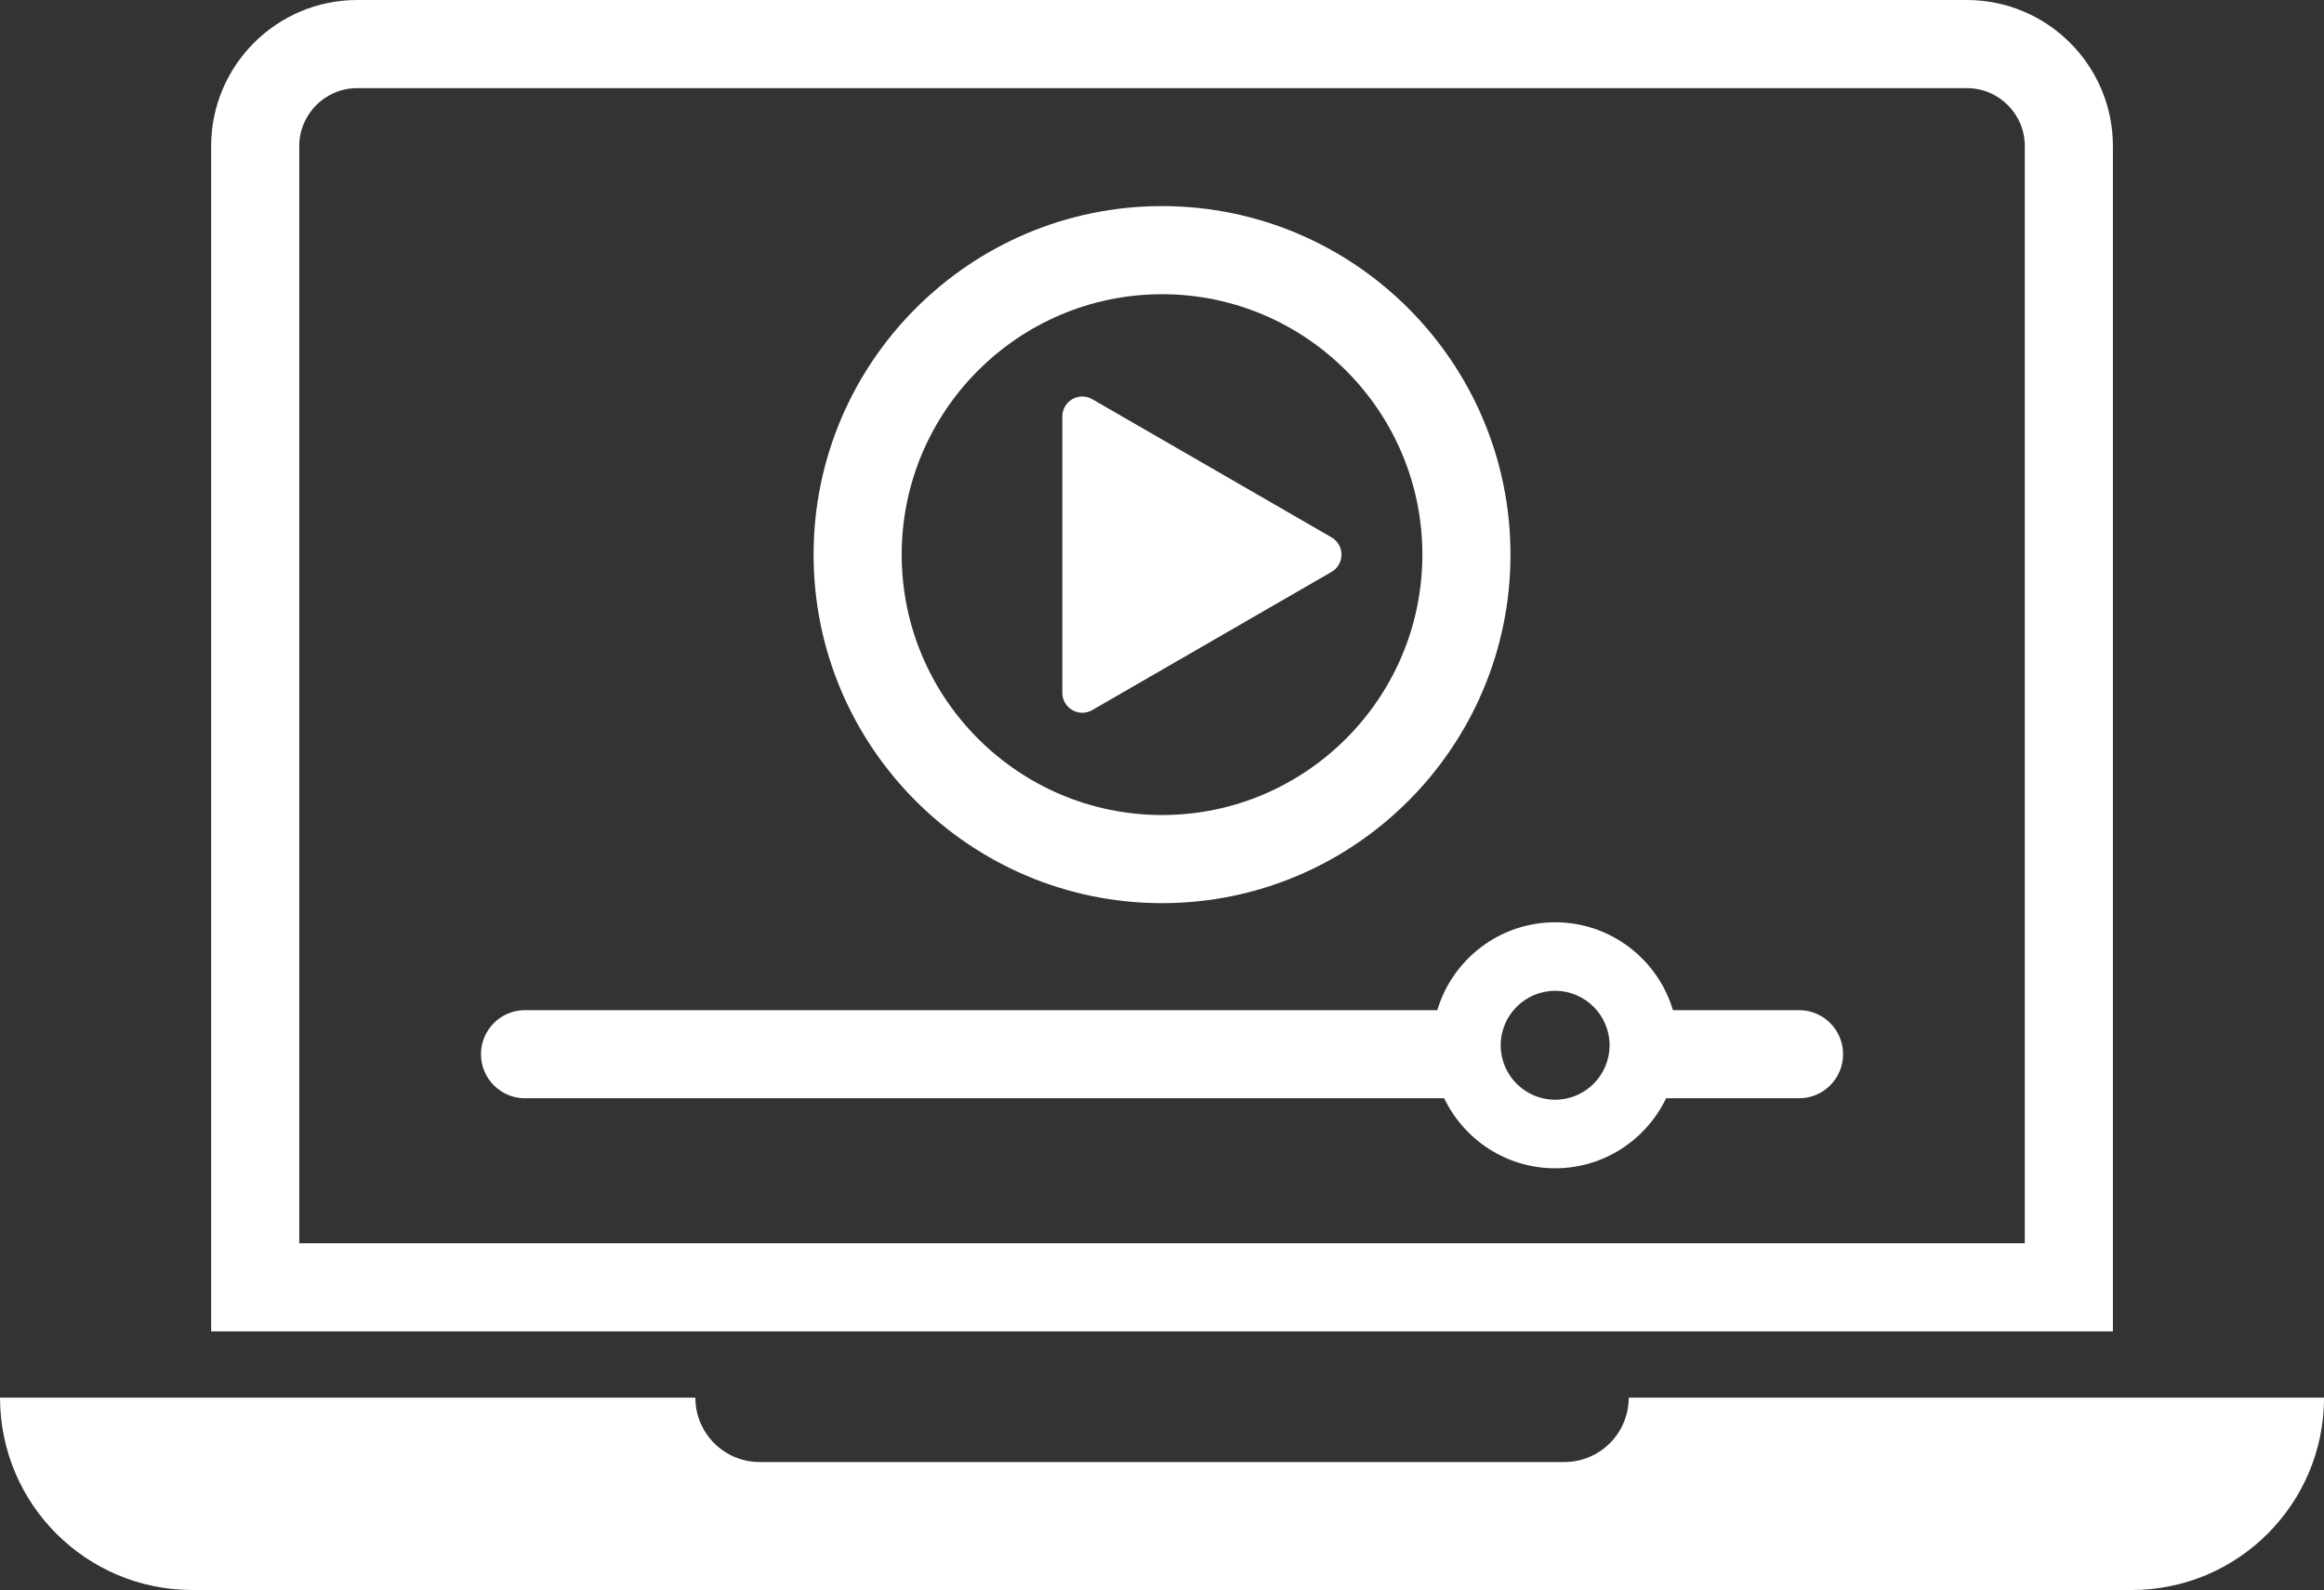 <?xml version="1.0" encoding="UTF-8" standalone="no"?><svg xmlns="http://www.w3.org/2000/svg" xmlns:xlink="http://www.w3.org/1999/xlink" fill="#ffffff" height="2522" preserveAspectRatio="xMidYMid meet" version="1" viewBox="156.4 739.0 3687.1 2522.0" width="3687.1" zoomAndPan="magnify"><rect x="156.4" y="739.0" width="3687.1" height="2522.0" fill="#333333" stroke="none"/><g id="change1_1"><path d="M1889.31,1865.28l379.56-219.14c21.11-12.19,21.11-42.65,0-54.84l-379.56-219.14c-21.11-12.19-47.49,3.05-47.49,27.42 v438.28C1841.82,1862.23,1868.2,1877.47,1889.31,1865.28z"/><path d="M2000,2171.55c304.83,0,552.83-248,552.83-552.83s-248-552.83-552.83-552.83s-552.83,248-552.83,552.83 S1695.17,2171.55,2000,2171.55z M2000,1205.67c227.75,0,413.04,185.29,413.04,413.04s-185.29,413.04-413.04,413.04 c-227.75,0-413.04-185.29-413.04-413.04S1772.25,1205.67,2000,1205.67z"/><path d="M3010.62,2341.23H2810.6c-24.05-80.49-98.73-139.35-186.94-139.35c-88.21,0-162.89,58.86-186.93,139.35H989.38 c-38.6,0-69.9,31.29-69.9,69.9s31.29,69.9,69.9,69.9h1458.26c31.46,65.62,98.53,111.04,176.03,111.04 c77.5,0,144.58-45.42,176.03-111.04h210.92c38.6,0,69.9-31.29,69.9-69.9S3049.22,2341.23,3010.62,2341.23z M2623.66,2483.33 c-47.62,0-86.36-38.74-86.36-86.37s38.74-86.37,86.36-86.37c47.62,0,86.37,38.74,86.37,86.37S2671.29,2483.33,2623.66,2483.33z"/><path d="M3508.59,970.64c0-127.71-103.9-231.62-231.61-231.62H723.03c-127.71,0-231.62,103.9-231.62,231.62v1880.12h3017.18V970.64 z M3368.8,2710.96H631.2V970.64c0-50.63,41.19-91.83,91.83-91.83h2553.95c50.63,0,91.82,41.19,91.82,91.83V2710.96z"/><path d="M3843.55,2955.89H2740.4c0,56.4-45.72,102.13-102.13,102.13H1361.73c-56.4,0-102.13-45.72-102.13-102.13H156.45 c0,168.5,136.59,305.09,305.09,305.09h3076.91C3706.95,3260.98,3843.55,3124.39,3843.55,2955.89z"/></g></svg>